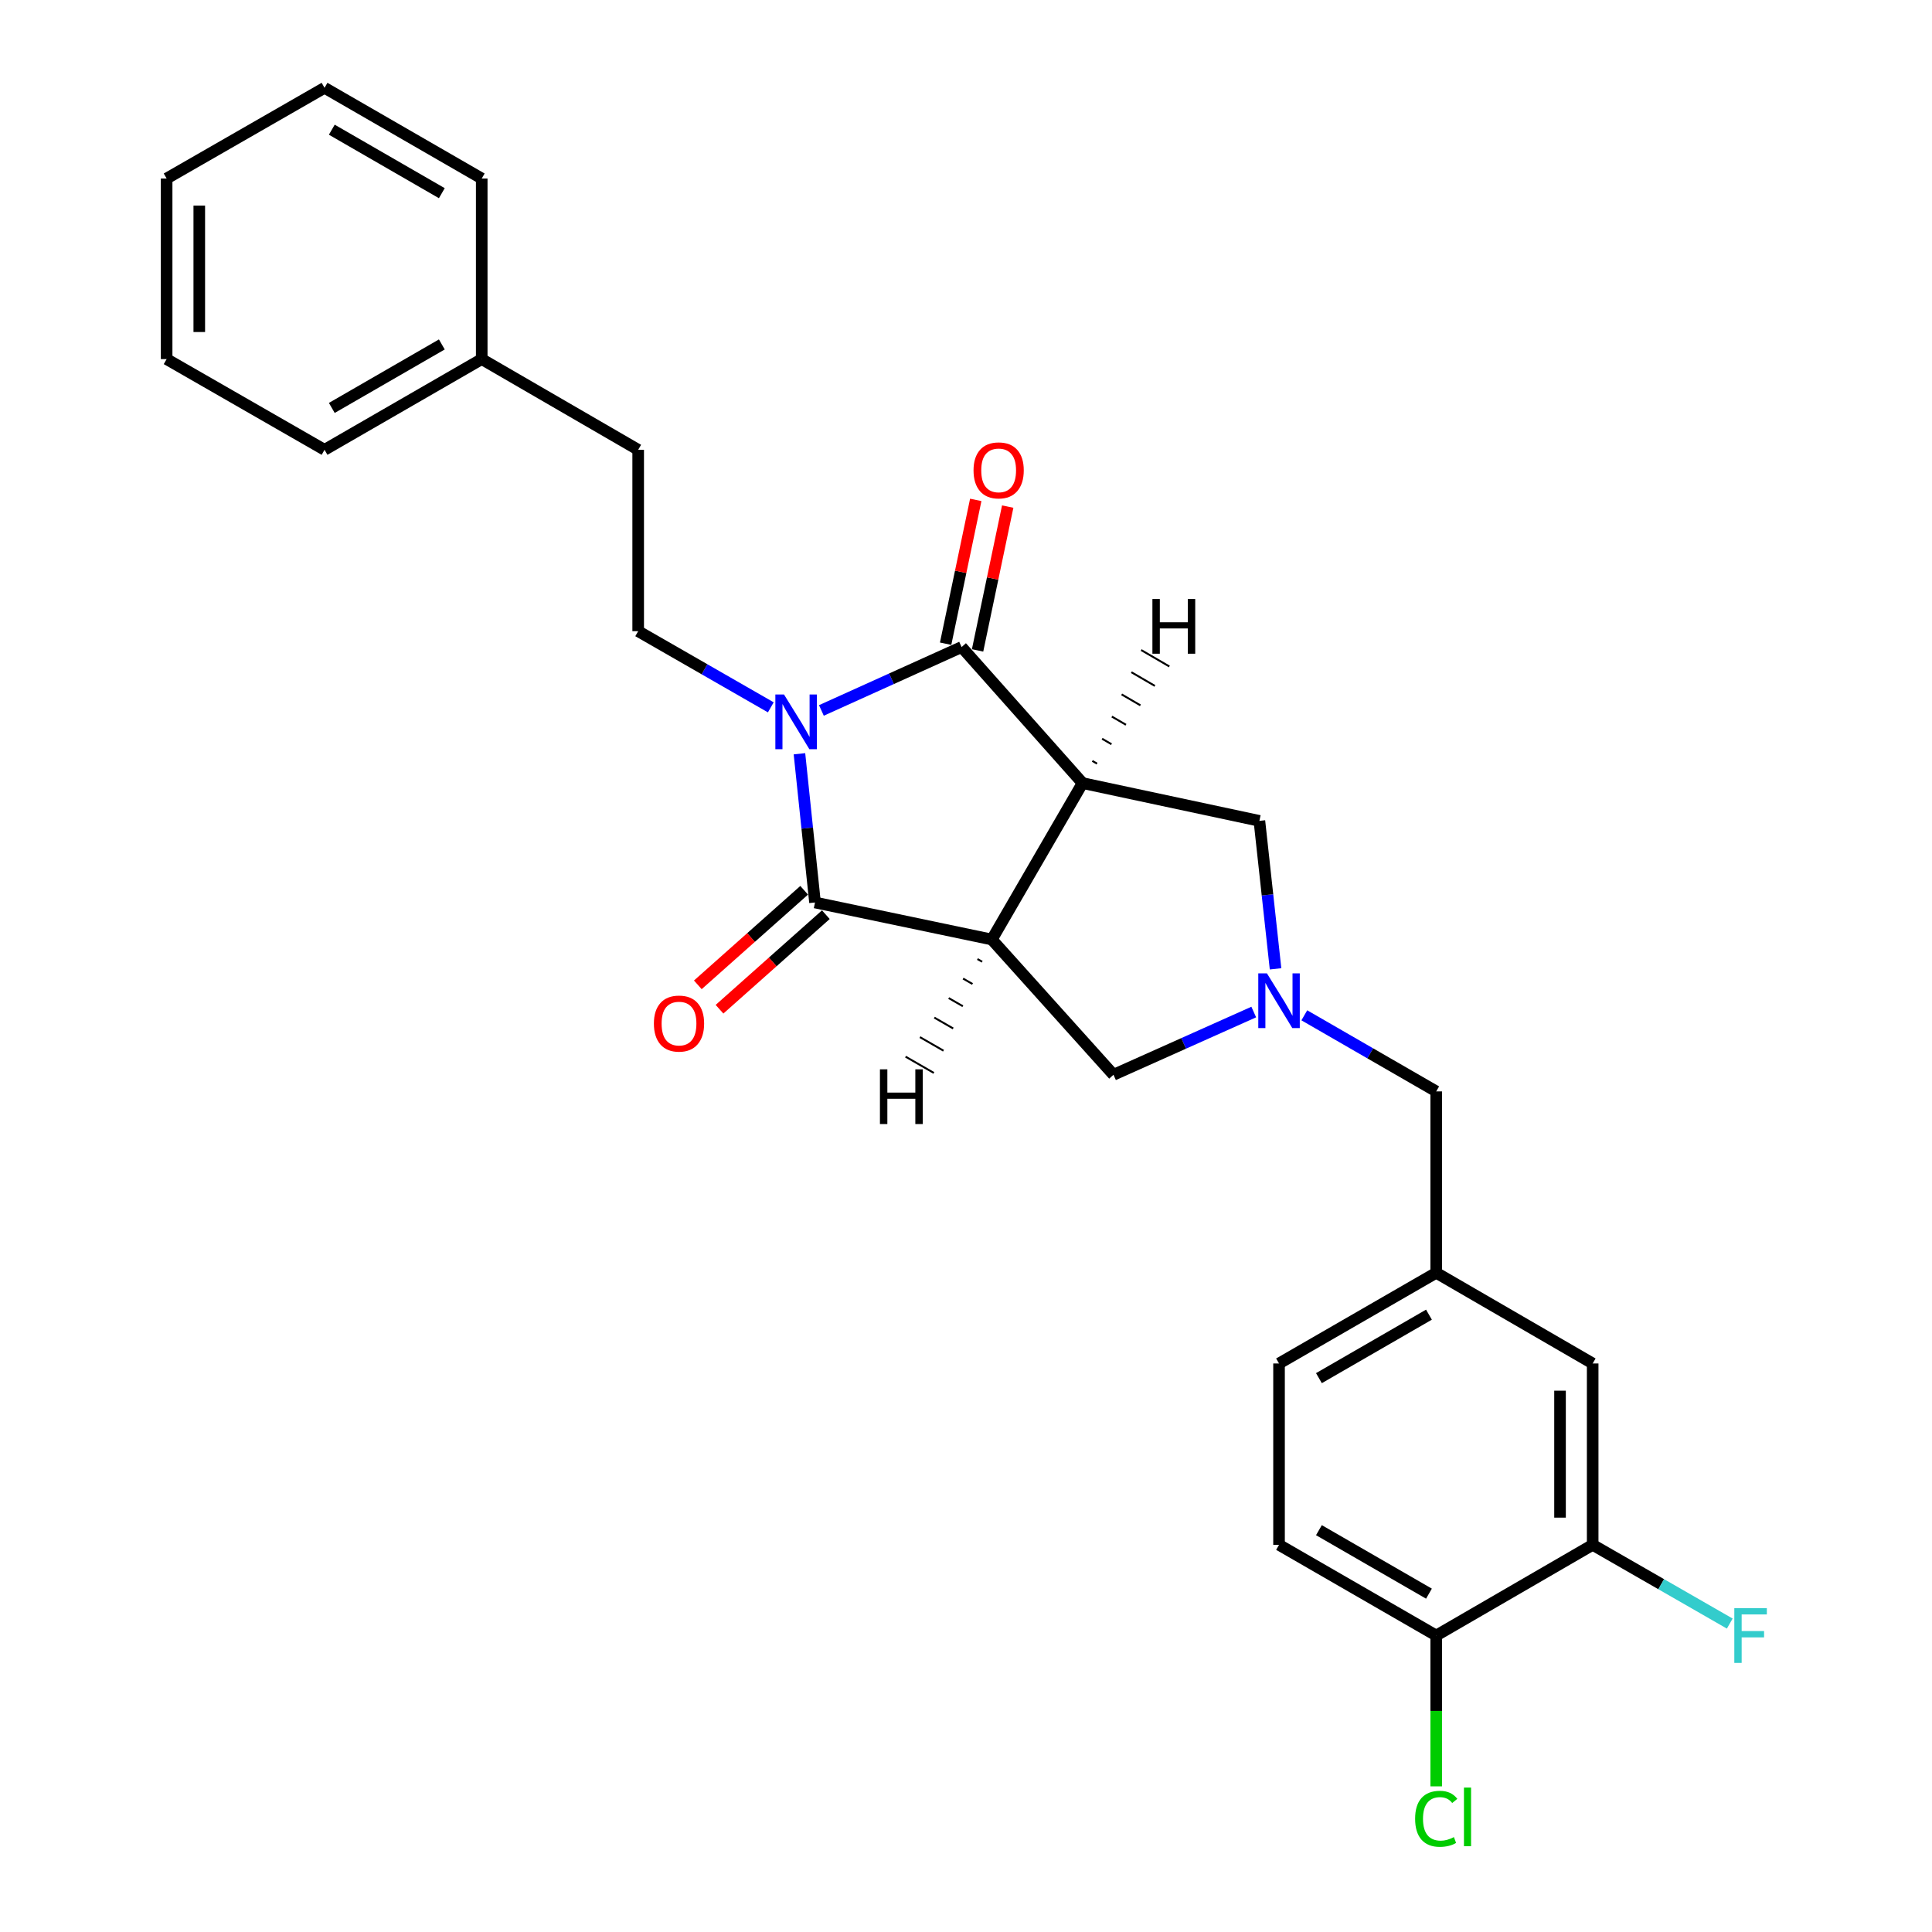 <?xml version='1.0' encoding='iso-8859-1'?>
<svg version='1.1' baseProfile='full'
              xmlns='http://www.w3.org/2000/svg'
                      xmlns:rdkit='http://www.rdkit.org/xml'
                      xmlns:xlink='http://www.w3.org/1999/xlink'
                  xml:space='preserve'
width='1000px' height='1000px' viewBox='0 0 1000 1000'>
<!-- END OF HEADER -->
<rect style='opacity:1.0;fill:#FFFFFF;stroke:none' width='1000' height='1000' x='0' y='0'> </rect>
<path class='bond-2' d='M 425.155,367.72 L 461.439,351.318' style='fill:none;fill-rule:evenodd;stroke:#0000FF;stroke-width:6px;stroke-linecap:butt;stroke-linejoin:miter;stroke-opacity:1' />
<path class='bond-2' d='M 461.439,351.318 L 497.723,334.915' style='fill:none;fill-rule:evenodd;stroke:#000000;stroke-width:6px;stroke-linecap:butt;stroke-linejoin:miter;stroke-opacity:1' />
<path class='bond-3' d='M 413.793,390.147 L 417.82,428.635' style='fill:none;fill-rule:evenodd;stroke:#0000FF;stroke-width:6px;stroke-linecap:butt;stroke-linejoin:miter;stroke-opacity:1' />
<path class='bond-3' d='M 417.82,428.635 L 421.847,467.123' style='fill:none;fill-rule:evenodd;stroke:#000000;stroke-width:6px;stroke-linecap:butt;stroke-linejoin:miter;stroke-opacity:1' />
<path class='bond-7' d='M 398.969,366.117 L 364.645,346.41' style='fill:none;fill-rule:evenodd;stroke:#0000FF;stroke-width:6px;stroke-linecap:butt;stroke-linejoin:miter;stroke-opacity:1' />
<path class='bond-7' d='M 364.645,346.41 L 330.322,326.702' style='fill:none;fill-rule:evenodd;stroke:#000000;stroke-width:6px;stroke-linecap:butt;stroke-linejoin:miter;stroke-opacity:1' />
<path class='bond-0' d='M 560.335,405.328 L 497.723,334.915' style='fill:none;fill-rule:evenodd;stroke:#000000;stroke-width:6px;stroke-linecap:butt;stroke-linejoin:miter;stroke-opacity:1' />
<path class='bond-6' d='M 560.335,405.328 L 651.859,424.882' style='fill:none;fill-rule:evenodd;stroke:#000000;stroke-width:6px;stroke-linecap:butt;stroke-linejoin:miter;stroke-opacity:1' />
<path class='bond-26' d='M 560.335,405.328 L 513.371,486.292' style='fill:none;fill-rule:evenodd;stroke:#000000;stroke-width:6px;stroke-linecap:butt;stroke-linejoin:miter;stroke-opacity:1' />
<path class='bond-30' d='M 567.821,395.267 L 565.388,393.85' style='fill:none;fill-rule:evenodd;stroke:#000000;stroke-width:1.0px;stroke-linecap:butt;stroke-linejoin:miter;stroke-opacity:1' />
<path class='bond-30' d='M 575.308,385.206 L 570.441,382.372' style='fill:none;fill-rule:evenodd;stroke:#000000;stroke-width:1.0px;stroke-linecap:butt;stroke-linejoin:miter;stroke-opacity:1' />
<path class='bond-30' d='M 582.795,375.145 L 575.494,370.894' style='fill:none;fill-rule:evenodd;stroke:#000000;stroke-width:1.0px;stroke-linecap:butt;stroke-linejoin:miter;stroke-opacity:1' />
<path class='bond-30' d='M 590.282,365.084 L 580.547,359.416' style='fill:none;fill-rule:evenodd;stroke:#000000;stroke-width:1.0px;stroke-linecap:butt;stroke-linejoin:miter;stroke-opacity:1' />
<path class='bond-30' d='M 597.769,355.023 L 585.6,347.938' style='fill:none;fill-rule:evenodd;stroke:#000000;stroke-width:1.0px;stroke-linecap:butt;stroke-linejoin:miter;stroke-opacity:1' />
<path class='bond-30' d='M 605.256,344.962 L 590.653,336.46' style='fill:none;fill-rule:evenodd;stroke:#000000;stroke-width:1.0px;stroke-linecap:butt;stroke-linejoin:miter;stroke-opacity:1' />
<path class='bond-1' d='M 513.371,486.292 L 421.847,467.123' style='fill:none;fill-rule:evenodd;stroke:#000000;stroke-width:6px;stroke-linecap:butt;stroke-linejoin:miter;stroke-opacity:1' />
<path class='bond-5' d='M 513.371,486.292 L 576.34,556.301' style='fill:none;fill-rule:evenodd;stroke:#000000;stroke-width:6px;stroke-linecap:butt;stroke-linejoin:miter;stroke-opacity:1' />
<path class='bond-31' d='M 505.928,496.397 L 508.369,497.802' style='fill:none;fill-rule:evenodd;stroke:#000000;stroke-width:1.0px;stroke-linecap:butt;stroke-linejoin:miter;stroke-opacity:1' />
<path class='bond-31' d='M 498.486,506.502 L 503.367,509.312' style='fill:none;fill-rule:evenodd;stroke:#000000;stroke-width:1.0px;stroke-linecap:butt;stroke-linejoin:miter;stroke-opacity:1' />
<path class='bond-31' d='M 491.044,516.607 L 498.365,520.822' style='fill:none;fill-rule:evenodd;stroke:#000000;stroke-width:1.0px;stroke-linecap:butt;stroke-linejoin:miter;stroke-opacity:1' />
<path class='bond-31' d='M 483.601,526.712 L 493.364,532.332' style='fill:none;fill-rule:evenodd;stroke:#000000;stroke-width:1.0px;stroke-linecap:butt;stroke-linejoin:miter;stroke-opacity:1' />
<path class='bond-31' d='M 476.159,536.817 L 488.362,543.843' style='fill:none;fill-rule:evenodd;stroke:#000000;stroke-width:1.0px;stroke-linecap:butt;stroke-linejoin:miter;stroke-opacity:1' />
<path class='bond-31' d='M 468.717,546.922 L 483.36,555.353' style='fill:none;fill-rule:evenodd;stroke:#000000;stroke-width:1.0px;stroke-linecap:butt;stroke-linejoin:miter;stroke-opacity:1' />
<path class='bond-9' d='M 505.991,336.648 L 513.789,299.43' style='fill:none;fill-rule:evenodd;stroke:#000000;stroke-width:6px;stroke-linecap:butt;stroke-linejoin:miter;stroke-opacity:1' />
<path class='bond-9' d='M 513.789,299.43 L 521.587,262.212' style='fill:none;fill-rule:evenodd;stroke:#FF0000;stroke-width:6px;stroke-linecap:butt;stroke-linejoin:miter;stroke-opacity:1' />
<path class='bond-9' d='M 489.454,333.183 L 497.251,295.965' style='fill:none;fill-rule:evenodd;stroke:#000000;stroke-width:6px;stroke-linecap:butt;stroke-linejoin:miter;stroke-opacity:1' />
<path class='bond-9' d='M 497.251,295.965 L 505.049,258.747' style='fill:none;fill-rule:evenodd;stroke:#FF0000;stroke-width:6px;stroke-linecap:butt;stroke-linejoin:miter;stroke-opacity:1' />
<path class='bond-10' d='M 416.233,460.81 L 388.713,485.28' style='fill:none;fill-rule:evenodd;stroke:#000000;stroke-width:6px;stroke-linecap:butt;stroke-linejoin:miter;stroke-opacity:1' />
<path class='bond-10' d='M 388.713,485.28 L 361.194,509.75' style='fill:none;fill-rule:evenodd;stroke:#FF0000;stroke-width:6px;stroke-linecap:butt;stroke-linejoin:miter;stroke-opacity:1' />
<path class='bond-10' d='M 427.46,473.437 L 399.941,497.907' style='fill:none;fill-rule:evenodd;stroke:#000000;stroke-width:6px;stroke-linecap:butt;stroke-linejoin:miter;stroke-opacity:1' />
<path class='bond-10' d='M 399.941,497.907 L 372.421,522.377' style='fill:none;fill-rule:evenodd;stroke:#FF0000;stroke-width:6px;stroke-linecap:butt;stroke-linejoin:miter;stroke-opacity:1' />
<path class='bond-4' d='M 648.938,523.827 L 612.639,540.064' style='fill:none;fill-rule:evenodd;stroke:#0000FF;stroke-width:6px;stroke-linecap:butt;stroke-linejoin:miter;stroke-opacity:1' />
<path class='bond-4' d='M 612.639,540.064 L 576.34,556.301' style='fill:none;fill-rule:evenodd;stroke:#000000;stroke-width:6px;stroke-linecap:butt;stroke-linejoin:miter;stroke-opacity:1' />
<path class='bond-13' d='M 675.113,525.524 L 709.248,545.217' style='fill:none;fill-rule:evenodd;stroke:#0000FF;stroke-width:6px;stroke-linecap:butt;stroke-linejoin:miter;stroke-opacity:1' />
<path class='bond-13' d='M 709.248,545.217 L 743.383,564.909' style='fill:none;fill-rule:evenodd;stroke:#000000;stroke-width:6px;stroke-linecap:butt;stroke-linejoin:miter;stroke-opacity:1' />
<path class='bond-27' d='M 660.223,501.472 L 656.041,463.177' style='fill:none;fill-rule:evenodd;stroke:#0000FF;stroke-width:6px;stroke-linecap:butt;stroke-linejoin:miter;stroke-opacity:1' />
<path class='bond-27' d='M 656.041,463.177 L 651.859,424.882' style='fill:none;fill-rule:evenodd;stroke:#000000;stroke-width:6px;stroke-linecap:butt;stroke-linejoin:miter;stroke-opacity:1' />
<path class='bond-16' d='M 330.322,326.702 L 330.322,232.821' style='fill:none;fill-rule:evenodd;stroke:#000000;stroke-width:6px;stroke-linecap:butt;stroke-linejoin:miter;stroke-opacity:1' />
<path class='bond-8' d='M 824.366,799.606 L 824.366,705.734' style='fill:none;fill-rule:evenodd;stroke:#000000;stroke-width:6px;stroke-linecap:butt;stroke-linejoin:miter;stroke-opacity:1' />
<path class='bond-8' d='M 807.469,785.525 L 807.469,719.815' style='fill:none;fill-rule:evenodd;stroke:#000000;stroke-width:6px;stroke-linecap:butt;stroke-linejoin:miter;stroke-opacity:1' />
<path class='bond-17' d='M 824.366,799.606 L 859.844,819.983' style='fill:none;fill-rule:evenodd;stroke:#000000;stroke-width:6px;stroke-linecap:butt;stroke-linejoin:miter;stroke-opacity:1' />
<path class='bond-17' d='M 859.844,819.983 L 895.323,840.361' style='fill:none;fill-rule:evenodd;stroke:#33CCCC;stroke-width:6px;stroke-linecap:butt;stroke-linejoin:miter;stroke-opacity:1' />
<path class='bond-29' d='M 824.366,799.606 L 743.383,846.55' style='fill:none;fill-rule:evenodd;stroke:#000000;stroke-width:6px;stroke-linecap:butt;stroke-linejoin:miter;stroke-opacity:1' />
<path class='bond-11' d='M 743.383,846.55 L 662.025,799.606' style='fill:none;fill-rule:evenodd;stroke:#000000;stroke-width:6px;stroke-linecap:butt;stroke-linejoin:miter;stroke-opacity:1' />
<path class='bond-11' d='M 739.624,824.874 L 682.674,792.012' style='fill:none;fill-rule:evenodd;stroke:#000000;stroke-width:6px;stroke-linecap:butt;stroke-linejoin:miter;stroke-opacity:1' />
<path class='bond-19' d='M 743.383,846.55 L 743.383,885.583' style='fill:none;fill-rule:evenodd;stroke:#000000;stroke-width:6px;stroke-linecap:butt;stroke-linejoin:miter;stroke-opacity:1' />
<path class='bond-19' d='M 743.383,885.583 L 743.383,924.615' style='fill:none;fill-rule:evenodd;stroke:#00CC00;stroke-width:6px;stroke-linecap:butt;stroke-linejoin:miter;stroke-opacity:1' />
<path class='bond-12' d='M 824.366,705.734 L 743.383,658.789' style='fill:none;fill-rule:evenodd;stroke:#000000;stroke-width:6px;stroke-linecap:butt;stroke-linejoin:miter;stroke-opacity:1' />
<path class='bond-14' d='M 743.383,564.909 L 743.383,658.789' style='fill:none;fill-rule:evenodd;stroke:#000000;stroke-width:6px;stroke-linecap:butt;stroke-linejoin:miter;stroke-opacity:1' />
<path class='bond-18' d='M 743.383,658.789 L 662.025,705.734' style='fill:none;fill-rule:evenodd;stroke:#000000;stroke-width:6px;stroke-linecap:butt;stroke-linejoin:miter;stroke-opacity:1' />
<path class='bond-18' d='M 739.624,680.466 L 682.674,713.328' style='fill:none;fill-rule:evenodd;stroke:#000000;stroke-width:6px;stroke-linecap:butt;stroke-linejoin:miter;stroke-opacity:1' />
<path class='bond-15' d='M 662.025,799.606 L 662.025,705.734' style='fill:none;fill-rule:evenodd;stroke:#000000;stroke-width:6px;stroke-linecap:butt;stroke-linejoin:miter;stroke-opacity:1' />
<path class='bond-20' d='M 330.322,232.821 L 249.34,185.876' style='fill:none;fill-rule:evenodd;stroke:#000000;stroke-width:6px;stroke-linecap:butt;stroke-linejoin:miter;stroke-opacity:1' />
<path class='bond-21' d='M 249.34,185.876 L 167.982,232.821' style='fill:none;fill-rule:evenodd;stroke:#000000;stroke-width:6px;stroke-linecap:butt;stroke-linejoin:miter;stroke-opacity:1' />
<path class='bond-21' d='M 228.691,178.283 L 171.741,211.144' style='fill:none;fill-rule:evenodd;stroke:#000000;stroke-width:6px;stroke-linecap:butt;stroke-linejoin:miter;stroke-opacity:1' />
<path class='bond-22' d='M 249.34,185.876 L 249.34,92.4' style='fill:none;fill-rule:evenodd;stroke:#000000;stroke-width:6px;stroke-linecap:butt;stroke-linejoin:miter;stroke-opacity:1' />
<path class='bond-24' d='M 167.982,232.821 L 86.248,185.876' style='fill:none;fill-rule:evenodd;stroke:#000000;stroke-width:6px;stroke-linecap:butt;stroke-linejoin:miter;stroke-opacity:1' />
<path class='bond-23' d='M 249.34,92.4 L 167.982,45.455' style='fill:none;fill-rule:evenodd;stroke:#000000;stroke-width:6px;stroke-linecap:butt;stroke-linejoin:miter;stroke-opacity:1' />
<path class='bond-23' d='M 228.691,99.993 L 171.741,67.132' style='fill:none;fill-rule:evenodd;stroke:#000000;stroke-width:6px;stroke-linecap:butt;stroke-linejoin:miter;stroke-opacity:1' />
<path class='bond-25' d='M 167.982,45.455 L 86.248,92.4' style='fill:none;fill-rule:evenodd;stroke:#000000;stroke-width:6px;stroke-linecap:butt;stroke-linejoin:miter;stroke-opacity:1' />
<path class='bond-28' d='M 86.248,185.876 L 86.248,92.4' style='fill:none;fill-rule:evenodd;stroke:#000000;stroke-width:6px;stroke-linecap:butt;stroke-linejoin:miter;stroke-opacity:1' />
<path class='bond-28' d='M 103.145,171.855 L 103.145,106.421' style='fill:none;fill-rule:evenodd;stroke:#000000;stroke-width:6px;stroke-linecap:butt;stroke-linejoin:miter;stroke-opacity:1' />
<path  class='atom-0' d='M 405.805 359.477
L 415.085 374.477
Q 416.005 375.957, 417.485 378.637
Q 418.965 381.317, 419.045 381.477
L 419.045 359.477
L 422.805 359.477
L 422.805 387.797
L 418.925 387.797
L 408.965 371.397
Q 407.805 369.477, 406.565 367.277
Q 405.365 365.077, 405.005 364.397
L 405.005 387.797
L 401.325 387.797
L 401.325 359.477
L 405.805 359.477
' fill='#0000FF'/>
<path  class='atom-5' d='M 655.765 503.813
L 665.045 518.813
Q 665.965 520.293, 667.445 522.973
Q 668.925 525.653, 669.005 525.813
L 669.005 503.813
L 672.765 503.813
L 672.765 532.133
L 668.885 532.133
L 658.925 515.733
Q 657.765 513.813, 656.525 511.613
Q 655.325 509.413, 654.965 508.733
L 654.965 532.133
L 651.285 532.133
L 651.285 503.813
L 655.765 503.813
' fill='#0000FF'/>
<path  class='atom-10' d='M 503.9 243.462
Q 503.9 236.662, 507.26 232.862
Q 510.62 229.062, 516.9 229.062
Q 523.18 229.062, 526.54 232.862
Q 529.9 236.662, 529.9 243.462
Q 529.9 250.342, 526.5 254.262
Q 523.1 258.142, 516.9 258.142
Q 510.66 258.142, 507.26 254.262
Q 503.9 250.382, 503.9 243.462
M 516.9 254.942
Q 521.22 254.942, 523.54 252.062
Q 525.9 249.142, 525.9 243.462
Q 525.9 237.902, 523.54 235.102
Q 521.22 232.262, 516.9 232.262
Q 512.58 232.262, 510.22 235.062
Q 507.9 237.862, 507.9 243.462
Q 507.9 249.182, 510.22 252.062
Q 512.58 254.942, 516.9 254.942
' fill='#FF0000'/>
<path  class='atom-11' d='M 338.453 529.797
Q 338.453 522.997, 341.813 519.197
Q 345.173 515.397, 351.453 515.397
Q 357.733 515.397, 361.093 519.197
Q 364.453 522.997, 364.453 529.797
Q 364.453 536.677, 361.053 540.597
Q 357.653 544.477, 351.453 544.477
Q 345.213 544.477, 341.813 540.597
Q 338.453 536.717, 338.453 529.797
M 351.453 541.277
Q 355.773 541.277, 358.093 538.397
Q 360.453 535.477, 360.453 529.797
Q 360.453 524.237, 358.093 521.437
Q 355.773 518.597, 351.453 518.597
Q 347.133 518.597, 344.773 521.397
Q 342.453 524.197, 342.453 529.797
Q 342.453 535.517, 344.773 538.397
Q 347.133 541.277, 351.453 541.277
' fill='#FF0000'/>
<path  class='atom-18' d='M 897.679 832.39
L 914.519 832.39
L 914.519 835.63
L 901.479 835.63
L 901.479 844.23
L 913.079 844.23
L 913.079 847.51
L 901.479 847.51
L 901.479 860.71
L 897.679 860.71
L 897.679 832.39
' fill='#33CCCC'/>
<path  class='atom-20' d='M 732.463 941.402
Q 732.463 934.362, 735.743 930.682
Q 739.063 926.962, 745.343 926.962
Q 751.183 926.962, 754.303 931.082
L 751.663 933.242
Q 749.383 930.242, 745.343 930.242
Q 741.063 930.242, 738.783 933.122
Q 736.543 935.962, 736.543 941.402
Q 736.543 947.002, 738.863 949.882
Q 741.223 952.762, 745.783 952.762
Q 748.903 952.762, 752.543 950.882
L 753.663 953.882
Q 752.183 954.842, 749.943 955.402
Q 747.703 955.962, 745.223 955.962
Q 739.063 955.962, 735.743 952.202
Q 732.463 948.442, 732.463 941.402
' fill='#00CC00'/>
<path  class='atom-20' d='M 757.743 925.242
L 761.423 925.242
L 761.423 955.602
L 757.743 955.602
L 757.743 925.242
' fill='#00CC00'/>
<path  class='atom-27' d='M 596.485 310.044
L 600.325 310.044
L 600.325 322.084
L 614.805 322.084
L 614.805 310.044
L 618.645 310.044
L 618.645 338.364
L 614.805 338.364
L 614.805 325.284
L 600.325 325.284
L 600.325 338.364
L 596.485 338.364
L 596.485 310.044
' fill='#000000'/>
<path  class='atom-28' d='M 455.455 553.484
L 459.295 553.484
L 459.295 565.524
L 473.775 565.524
L 473.775 553.484
L 477.615 553.484
L 477.615 581.804
L 473.775 581.804
L 473.775 568.724
L 459.295 568.724
L 459.295 581.804
L 455.455 581.804
L 455.455 553.484
' fill='#000000'/>
</svg>

